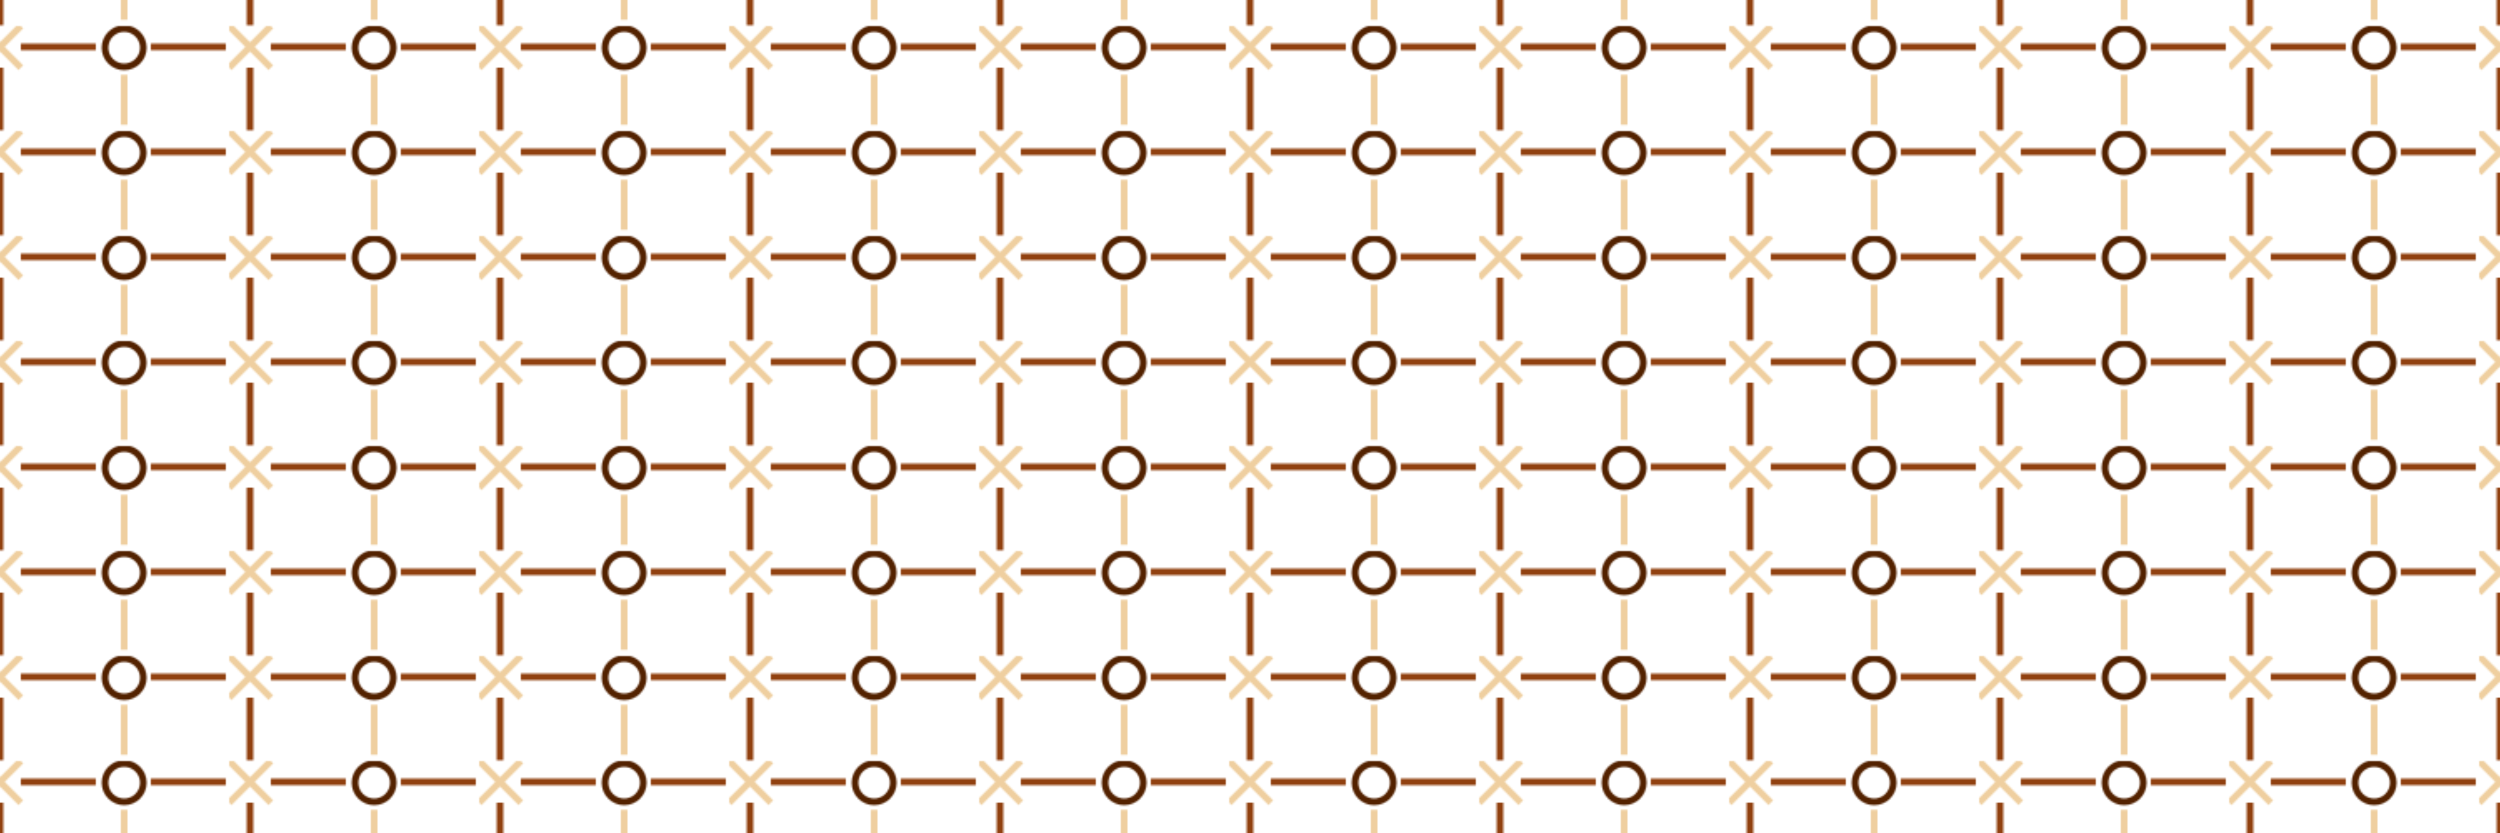 <svg width="1500" height="500" version="1.1" xmlns="http://www.w3.org/2000/svg" style="position: relative; background: repeating-linear-gradient(#532200, #E1A140 125px);" class="c0"><style>.c0{--b: #E1A140; --s: #532200; --a: #EFCFA0; --m: #914110;}</style><defs><pattern id="p0" x="-12.5" y="15.625" width="150" height="62.5" patternUnits="userSpaceOnUse" stroke-width="4"><path d="M0 0 L0 0 25 25 M25 0 L25 0 0 25" stroke="#EFCFA0"/><path d="M12.5 25 v50" stroke="#914110"/><path d="M25 12.5 h45" stroke="#914110"/><path d="M87 29.25 v30" stroke="#EFCFA0"/><circle cx="87" cy="13" r="11.5" fill="transparent" stroke="#532200" fill-opacity="0.5"/><path d="M103 12.5 h45" stroke="#914110"/></pattern><filter id="f0"><feTurbulence type="fractalNoise" baseFrequency="0.069, .042" numOctaves="5" seed="236" result="r1" /><feDisplacementMap in2="r1" result="r2" in="SourceAlpha" scale="987" xChannelSelector="B" yChannelSelector="A" /><feGaussianBlur stdDeviation="0.2" in="r2" result="r3" /></filter></defs><rect height="500" width="1500" filter="url(#f0)" fill="url(#p0)" /></svg>